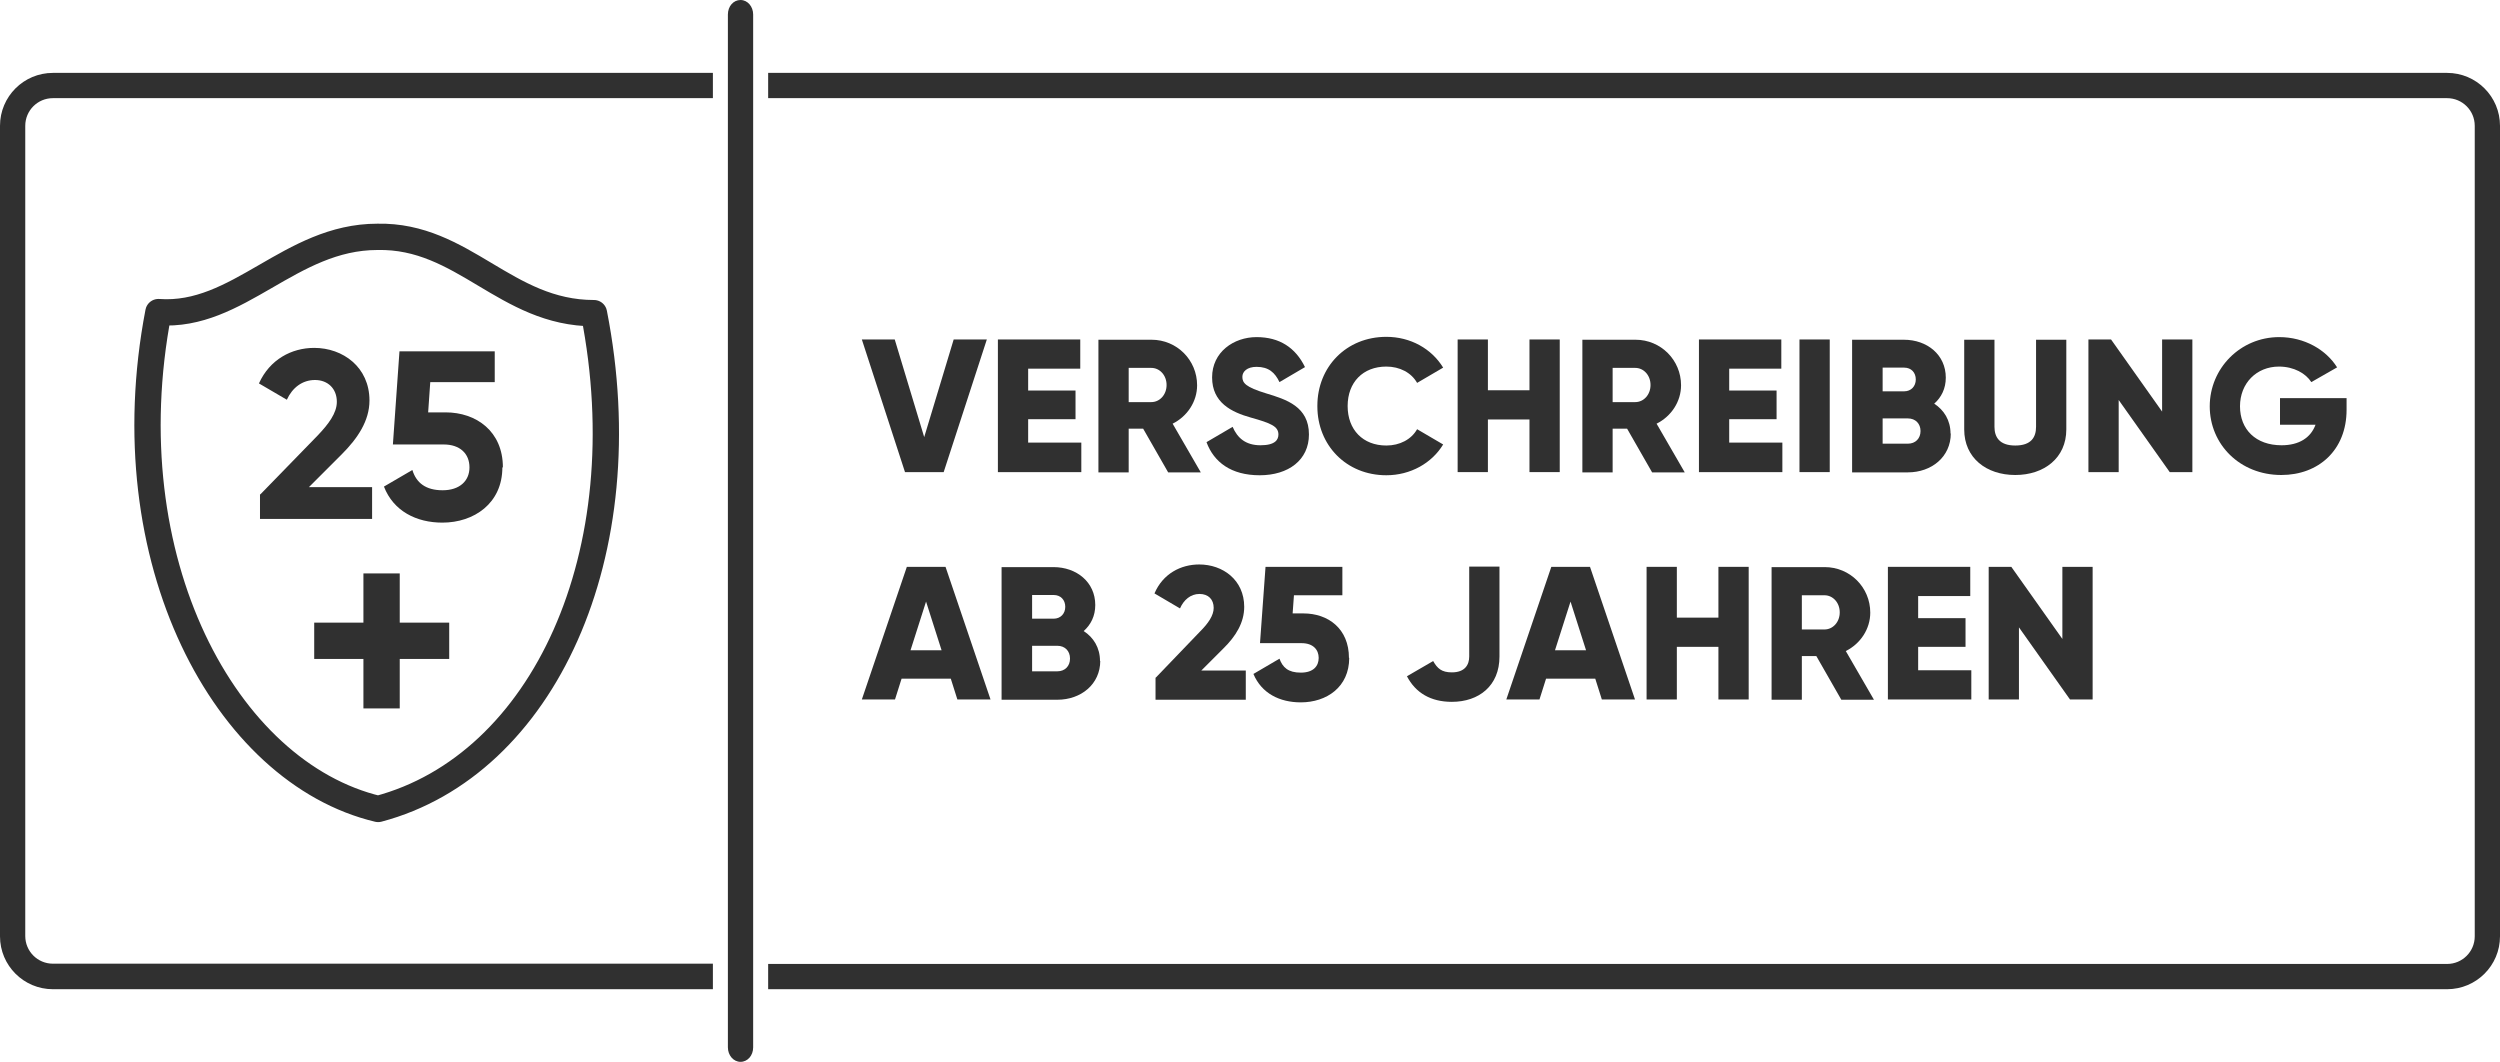<?xml version="1.0" encoding="UTF-8"?>
<svg id="Layer_2" data-name="Layer 2" xmlns="http://www.w3.org/2000/svg" viewBox="0 0 95 40.35">
  <g id="Minimalist_1" data-name="Minimalist 1">
    <g>
      <path d="M92.99,2.77H29.19v.96h63.8c.58,0,1.05.47,1.05,1.05v30.8c0,.58-.47,1.05-1.05,1.05H29.19v.96h63.8c1.11,0,2.01-.9,2.01-2.01V4.78c0-1.11-.9-2.01-2.01-2.01Z" style="fill: #303030;"/>
      <path d="M27.09,36.62H2.01c-.58,0-1.05-.47-1.05-1.05V4.78c0-.58.47-1.05,1.05-1.05h25.08v-.96H2.01c-1.11,0-2.01.9-2.01,2.01v30.8c0,1.11.9,2.01,2.01,2.01h25.08v-.96h0Z" style="fill: #303030;"/>
      <path d="M28.62.55c0-.3-.21-.55-.48-.55s-.48.24-.48.55v39.25c0,.3.21.55.48.55s.48-.24.48-.55V.55Z" style="fill: #303030;"/>
      <g>
        <path d="M32.74,12.9h1.26l1.12,3.71,1.12-3.71h1.26l-1.64,5.04h-1.47l-1.64-5.04Z" style="fill: #303030;"/>
        <path d="M41.09,16.83v1.11h-3.17v-5.04h3.13v1.11h-1.98v.83h1.8v1.09h-1.8v.89h2.02Z" style="fill: #303030;"/>
        <path d="M43.44,16.29h-.55v1.66h-1.15v-5.04h2.02c.96,0,1.73.77,1.73,1.73,0,.62-.37,1.18-.93,1.46l1.07,1.85h-1.24l-.95-1.66ZM42.89,15.28h.86c.32,0,.58-.28.58-.65s-.26-.65-.58-.65h-.86v1.3Z" style="fill: #303030;"/>
        <path d="M45.85,16.8l.99-.58c.18.42.49.7,1.06.7s.68-.22.68-.41c0-.31-.29-.43-1.04-.64-.75-.21-1.48-.57-1.48-1.53s.82-1.53,1.69-1.53,1.48.4,1.84,1.14l-.97.57c-.17-.36-.41-.58-.87-.58-.36,0-.54.18-.54.38,0,.23.12.39.91.63.76.23,1.62.5,1.62,1.56,0,.97-.78,1.55-1.87,1.55s-1.74-.5-2.02-1.25Z" style="fill: #303030;"/>
        <path d="M50.06,15.42c0-1.48,1.1-2.62,2.62-2.62.92,0,1.72.45,2.16,1.17l-.99.58c-.22-.39-.66-.62-1.17-.62-.89,0-1.47.6-1.47,1.5s.58,1.5,1.47,1.5c.51,0,.95-.23,1.17-.62l.99.58c-.43.71-1.24,1.17-2.16,1.17-1.52,0-2.62-1.14-2.62-2.62Z" style="fill: #303030;"/>
        <path d="M59.27,12.9v5.04h-1.15v-2h-1.58v2h-1.15v-5.04h1.15v1.93h1.58v-1.93h1.15Z" style="fill: #303030;"/>
        <path d="M61.83,16.29h-.55v1.66h-1.15v-5.04h2.02c.96,0,1.73.77,1.73,1.73,0,.62-.37,1.18-.93,1.46l1.07,1.85h-1.24l-.95-1.66ZM61.28,15.28h.86c.32,0,.58-.28.58-.65s-.26-.65-.58-.65h-.86v1.3Z" style="fill: #303030;"/>
        <path d="M67.73,16.83v1.11h-3.17v-5.04h3.13v1.11h-1.98v.83h1.8v1.09h-1.8v.89h2.02Z" style="fill: #303030;"/>
        <path d="M69.53,12.9v5.04h-1.15v-5.04h1.15Z" style="fill: #303030;"/>
        <path d="M74.13,16.47c0,.89-.73,1.48-1.63,1.48h-2.12v-5.04h1.97c.88,0,1.59.57,1.59,1.44,0,.42-.17.75-.44.99.37.24.62.63.62,1.14ZM71.54,13.98v.89h.82c.26,0,.44-.19.44-.45s-.17-.45-.44-.45h-.82ZM72.98,16.38c0-.28-.19-.48-.48-.48h-.96v.96h.96c.29,0,.48-.2.48-.48Z" style="fill: #303030;"/>
        <path d="M74.64,16.32v-3.41h1.15v3.31c0,.38.18.71.79.71s.79-.32.79-.71v-3.31h1.15v3.41c0,1.08-.84,1.73-1.94,1.73s-1.94-.65-1.94-1.73Z" style="fill: #303030;"/>
        <path d="M83.31,12.9v5.04h-.86l-1.94-2.74v2.74h-1.15v-5.04h.86l1.94,2.74v-2.74h1.15Z" style="fill: #303030;"/>
        <path d="M89.17,15.57c0,1.54-1.07,2.48-2.48,2.48-1.58,0-2.72-1.17-2.72-2.61s1.16-2.63,2.64-2.63c.96,0,1.78.48,2.2,1.15l-.98.56c-.21-.33-.66-.59-1.23-.59-.85,0-1.48.63-1.48,1.51s.6,1.48,1.58,1.48c.67,0,1.11-.29,1.29-.78h-1.35v-1.01h2.53v.43Z" style="fill: #303030;"/>
        <path d="M36.13,25.79h-1.87l-.25.79h-1.26l1.71-5.04h1.47l1.71,5.04h-1.26l-.25-.79ZM35.78,24.71l-.59-1.85-.59,1.85h1.18Z" style="fill: #303030;"/>
        <path d="M41.81,25.11c0,.89-.73,1.48-1.63,1.48h-2.12v-5.04h1.97c.88,0,1.59.57,1.59,1.44,0,.42-.17.75-.44.99.37.24.62.63.62,1.14ZM39.22,22.62v.89h.82c.26,0,.44-.19.44-.45s-.17-.45-.44-.45h-.82ZM40.66,25.02c0-.28-.19-.48-.48-.48h-.96v.97h.96c.29,0,.48-.2.48-.48Z" style="fill: #303030;"/>
        <path d="M43.92,25.75l1.69-1.76c.3-.3.51-.6.51-.89,0-.32-.2-.53-.54-.53s-.6.23-.74.55l-.97-.57c.32-.75,1-1.1,1.7-1.1.9,0,1.71.59,1.71,1.61,0,.6-.32,1.12-.79,1.58l-.84.84h1.69v1.11h-3.43v-.84Z" style="fill: #303030;"/>
        <path d="M51.27,25c0,1.11-.86,1.69-1.84,1.69-.8,0-1.49-.34-1.8-1.08l.99-.58c.12.33.33.53.81.53s.68-.25.68-.56-.21-.56-.65-.56h-1.58l.21-2.9h2.92v1.08h-1.84l-.05.69h.41c.94,0,1.73.58,1.73,1.69Z" style="fill: #303030;"/>
        <path d="M53.46,25.7l1-.58c.16.28.32.43.71.43.5,0,.66-.29.66-.6v-3.42h1.15v3.42c0,1.11-.78,1.72-1.81,1.72-.8,0-1.38-.34-1.71-.98Z" style="fill: #303030;"/>
        <path d="M60.62,25.79h-1.87l-.25.79h-1.26l1.71-5.04h1.47l1.71,5.04h-1.26l-.25-.79ZM60.27,24.71l-.59-1.85-.59,1.85h1.18Z" style="fill: #303030;"/>
        <path d="M66.45,21.54v5.04h-1.15v-2h-1.58v2h-1.15v-5.04h1.15v1.93h1.58v-1.93h1.15Z" style="fill: #303030;"/>
        <path d="M69.02,24.93h-.55v1.66h-1.15v-5.04h2.02c.96,0,1.73.77,1.73,1.73,0,.62-.37,1.18-.93,1.46l1.07,1.85h-1.24l-.95-1.66ZM68.47,23.92h.86c.32,0,.58-.28.58-.65s-.26-.65-.58-.65h-.86v1.3Z" style="fill: #303030;"/>
        <path d="M74.91,25.47v1.11h-3.17v-5.04h3.13v1.11h-1.98v.84h1.8v1.09h-1.8v.89h2.02Z" style="fill: #303030;"/>
        <path d="M79.52,21.54v5.04h-.86l-1.94-2.74v2.74h-1.15v-5.04h.86l1.94,2.74v-2.74h1.15Z" style="fill: #303030;"/>
      </g>
      <g>
        <g>
          <path d="M9.89,18.79l2.18-2.24c.41-.43.73-.85.73-1.28,0-.51-.35-.83-.83-.83s-.86.29-1.07.75l-1.06-.62c.41-.91,1.24-1.35,2.1-1.35,1.09,0,2.1.73,2.1,2,0,.77-.45,1.44-1.05,2.04l-1.25,1.25h2.4v1.21h-4.26v-.94Z" style="fill: #303030;"/>
          <path d="M19.09,17.76c0,1.37-1.08,2.1-2.28,2.1-.99,0-1.86-.44-2.22-1.37l1.08-.63c.15.49.51.77,1.15.77s1.02-.35,1.02-.87-.36-.87-.98-.87h-1.93l.25-3.54h3.62v1.17h-2.45l-.08,1.15h.66c1.17,0,2.18.72,2.18,2.09Z" style="fill: #303030;"/>
        </g>
        <path d="M17.07,25.04h-1.88v1.88h-1.38v-1.88h-1.87v-1.38h1.87v-1.87h1.38v1.87h1.88v1.38Z" style="fill: #303030;"/>
        <path d="M6.02,11.86c3.04.22,5-2.86,8.32-2.86,3.27-.07,4.87,2.9,8.23,2.9,1.8,9.16-1.94,17.18-8.2,18.84-5.8-1.38-10.16-9.46-8.35-18.88Z" style="fill: none; stroke: #303030; stroke-linejoin: round;"/>
      </g>
    </g>
  </g>
</svg>